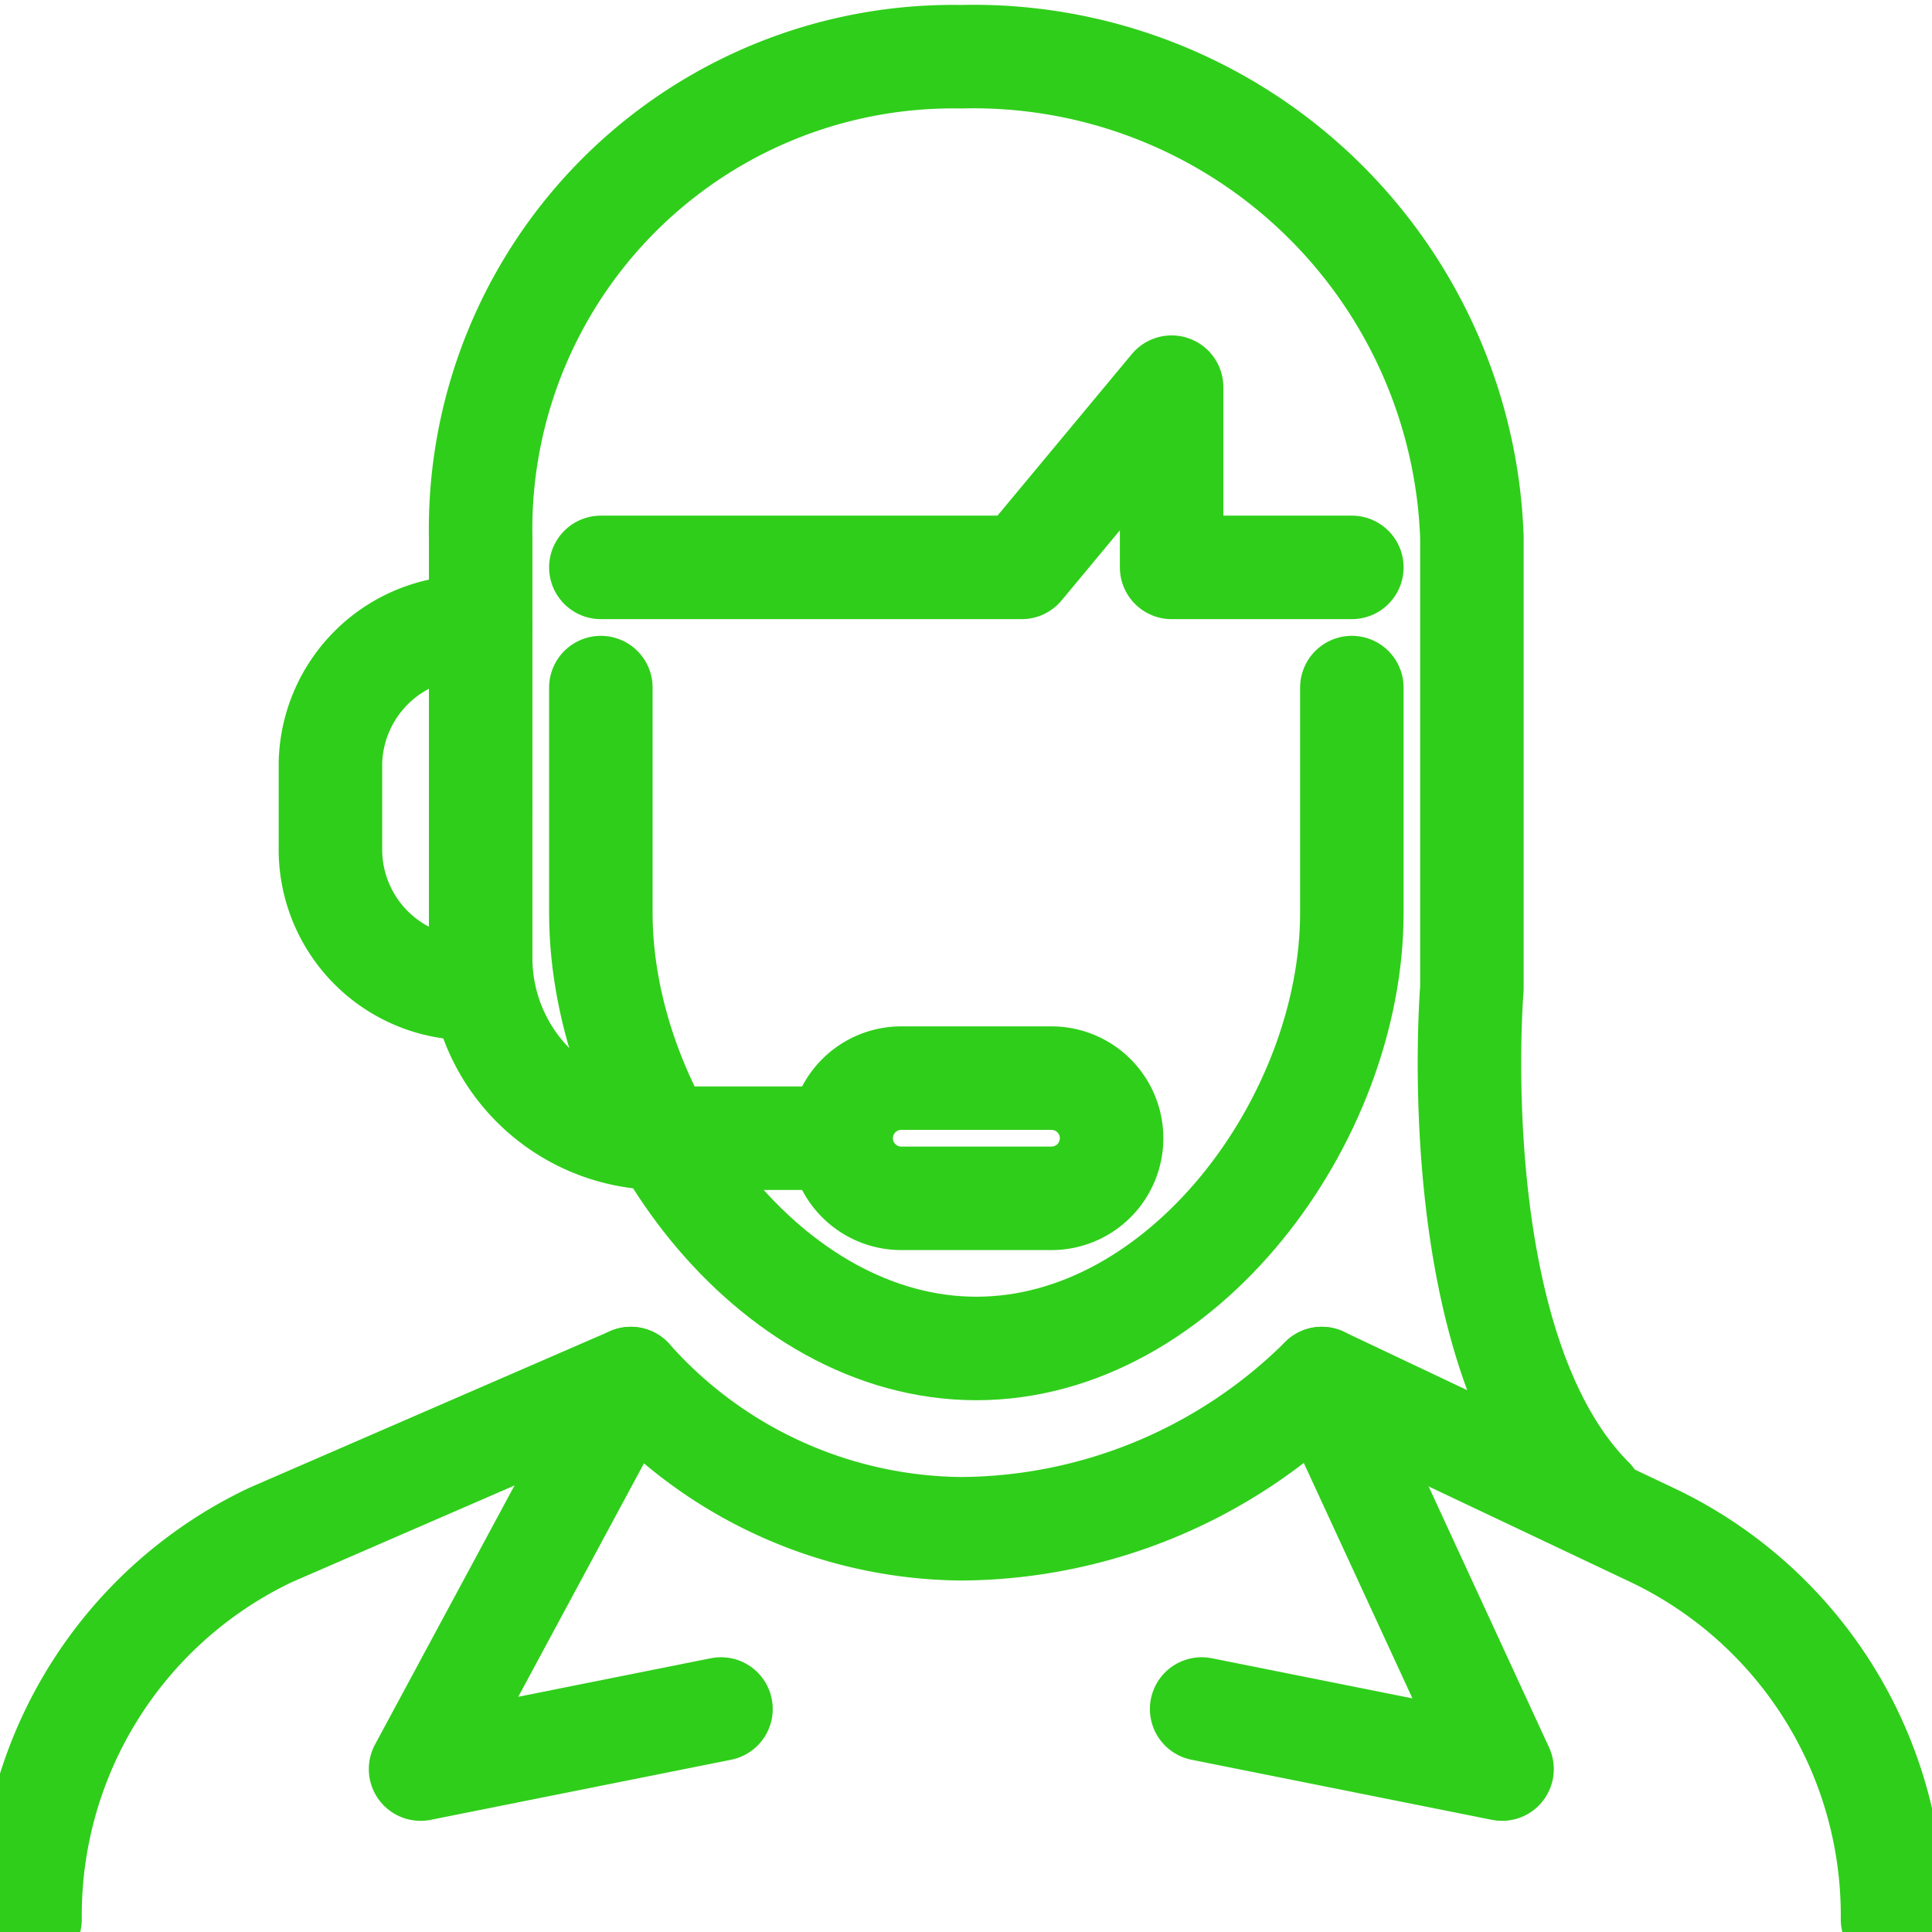 <svg xmlns="http://www.w3.org/2000/svg" xmlns:xlink="http://www.w3.org/1999/xlink" width="28" height="28" viewBox="0 0 28 28">
  <defs>
    <clipPath id="clip-path">
      <rect id="Rectangle_5268" data-name="Rectangle 5268" width="28" height="28" transform="translate(0 0)" fill="none" stroke="#2fce1a" stroke-linecap="round" stroke-width="1.5"/>
    </clipPath>
  </defs>
  <g id="Group_47742" data-name="Group 47742" transform="translate(0 0.424)">
    <g id="Group_1060" data-name="Group 1060" transform="translate(0 -0.424)" clip-path="url(#clip-path)">
      <path id="Path_8678" data-name="Path 8678" d="M13.177,25.225A2.016,2.016,0,0,1,11,23.265V21.959A2.016,2.016,0,0,1,13.177,20" transform="translate(-6.211 -10.906)" fill="none" stroke="#2fce1a" stroke-linecap="round" stroke-linejoin="round" stroke-width="1.5"/>
      <path id="Path_8680" data-name="Path 8680" d="M17.048,45,14,50.66l4.354-.871" transform="translate(-7.905 -25.021)" fill="none" stroke="#2fce1a" stroke-linecap="round" stroke-linejoin="round" stroke-width="1.5"/>
      <path id="Path_8681" data-name="Path 8681" d="M41.742,45l2.612,5.66L40,49.789" transform="translate(-22.585 -25.021)" fill="none" stroke="#2fce1a" stroke-linecap="round" stroke-linejoin="round" stroke-width="1.5"/>
      <path id="Path_8683" data-name="Path 8683" d="M30.884,22v3.265c0,2.993-2.449,6.313-5.442,6.313S20,28.259,20,25.265V22" transform="translate(-11.292 -12.035)" fill="none" stroke="#2fce1a" stroke-linecap="round" stroke-linejoin="round" stroke-width="1.5"/>
      <path id="Path_8684" data-name="Path 8684" d="M30.884,14.612H28.272V12L26.1,14.612H20" transform="translate(-11.292 -6.389)" fill="none" stroke="#2fce1a" stroke-linecap="round" stroke-linejoin="round" stroke-width="1.5"/>
      <path id="Path_8677" data-name="Path 8677" d="M20.789,30.789H18.612A2.612,2.612,0,0,1,16,28.177V26" transform="translate(-9.034 -14.293)" fill="none" stroke="#2fce1a" stroke-linecap="round" stroke-linejoin="round" stroke-width="1.5"/>
      <path id="Path_8676" data-name="Path 8676" d="M31.048,36.742H28.871a.871.871,0,1,1,0-1.742h2.177a.871.871,0,0,1,0,1.742Z" transform="translate(-15.809 -19.375)" fill="none" stroke="#2fce1a" stroke-linecap="round" stroke-linejoin="round" stroke-width="1.5"/>
      <path id="Path_8682" data-name="Path 8682" d="M16,11.884V7.966A6.849,6.849,0,0,1,22.966,1a7.225,7.225,0,0,1,7.4,6.966V14.5s-.435,5.225,1.742,7.4" transform="translate(-9.034 -0.178)" fill="none" stroke="#2fce1a" stroke-linecap="round" stroke-linejoin="round" stroke-width="1.5"/>
      <path id="Path_8679" data-name="Path 8679" d="M27.993,52.837v-.061a6.1,6.1,0,0,0-3.486-5.509L19.721,45A7.471,7.471,0,0,1,14.5,47.177,6.482,6.482,0,0,1,9.708,45L4.486,47.267A6.1,6.1,0,0,0,1,52.776v.061" transform="translate(-0.565 -25.021)" fill="none" stroke="#2fce1a" stroke-linecap="round" stroke-linejoin="round" stroke-width="1.5"/>
    </g>
  </g>
</svg>
